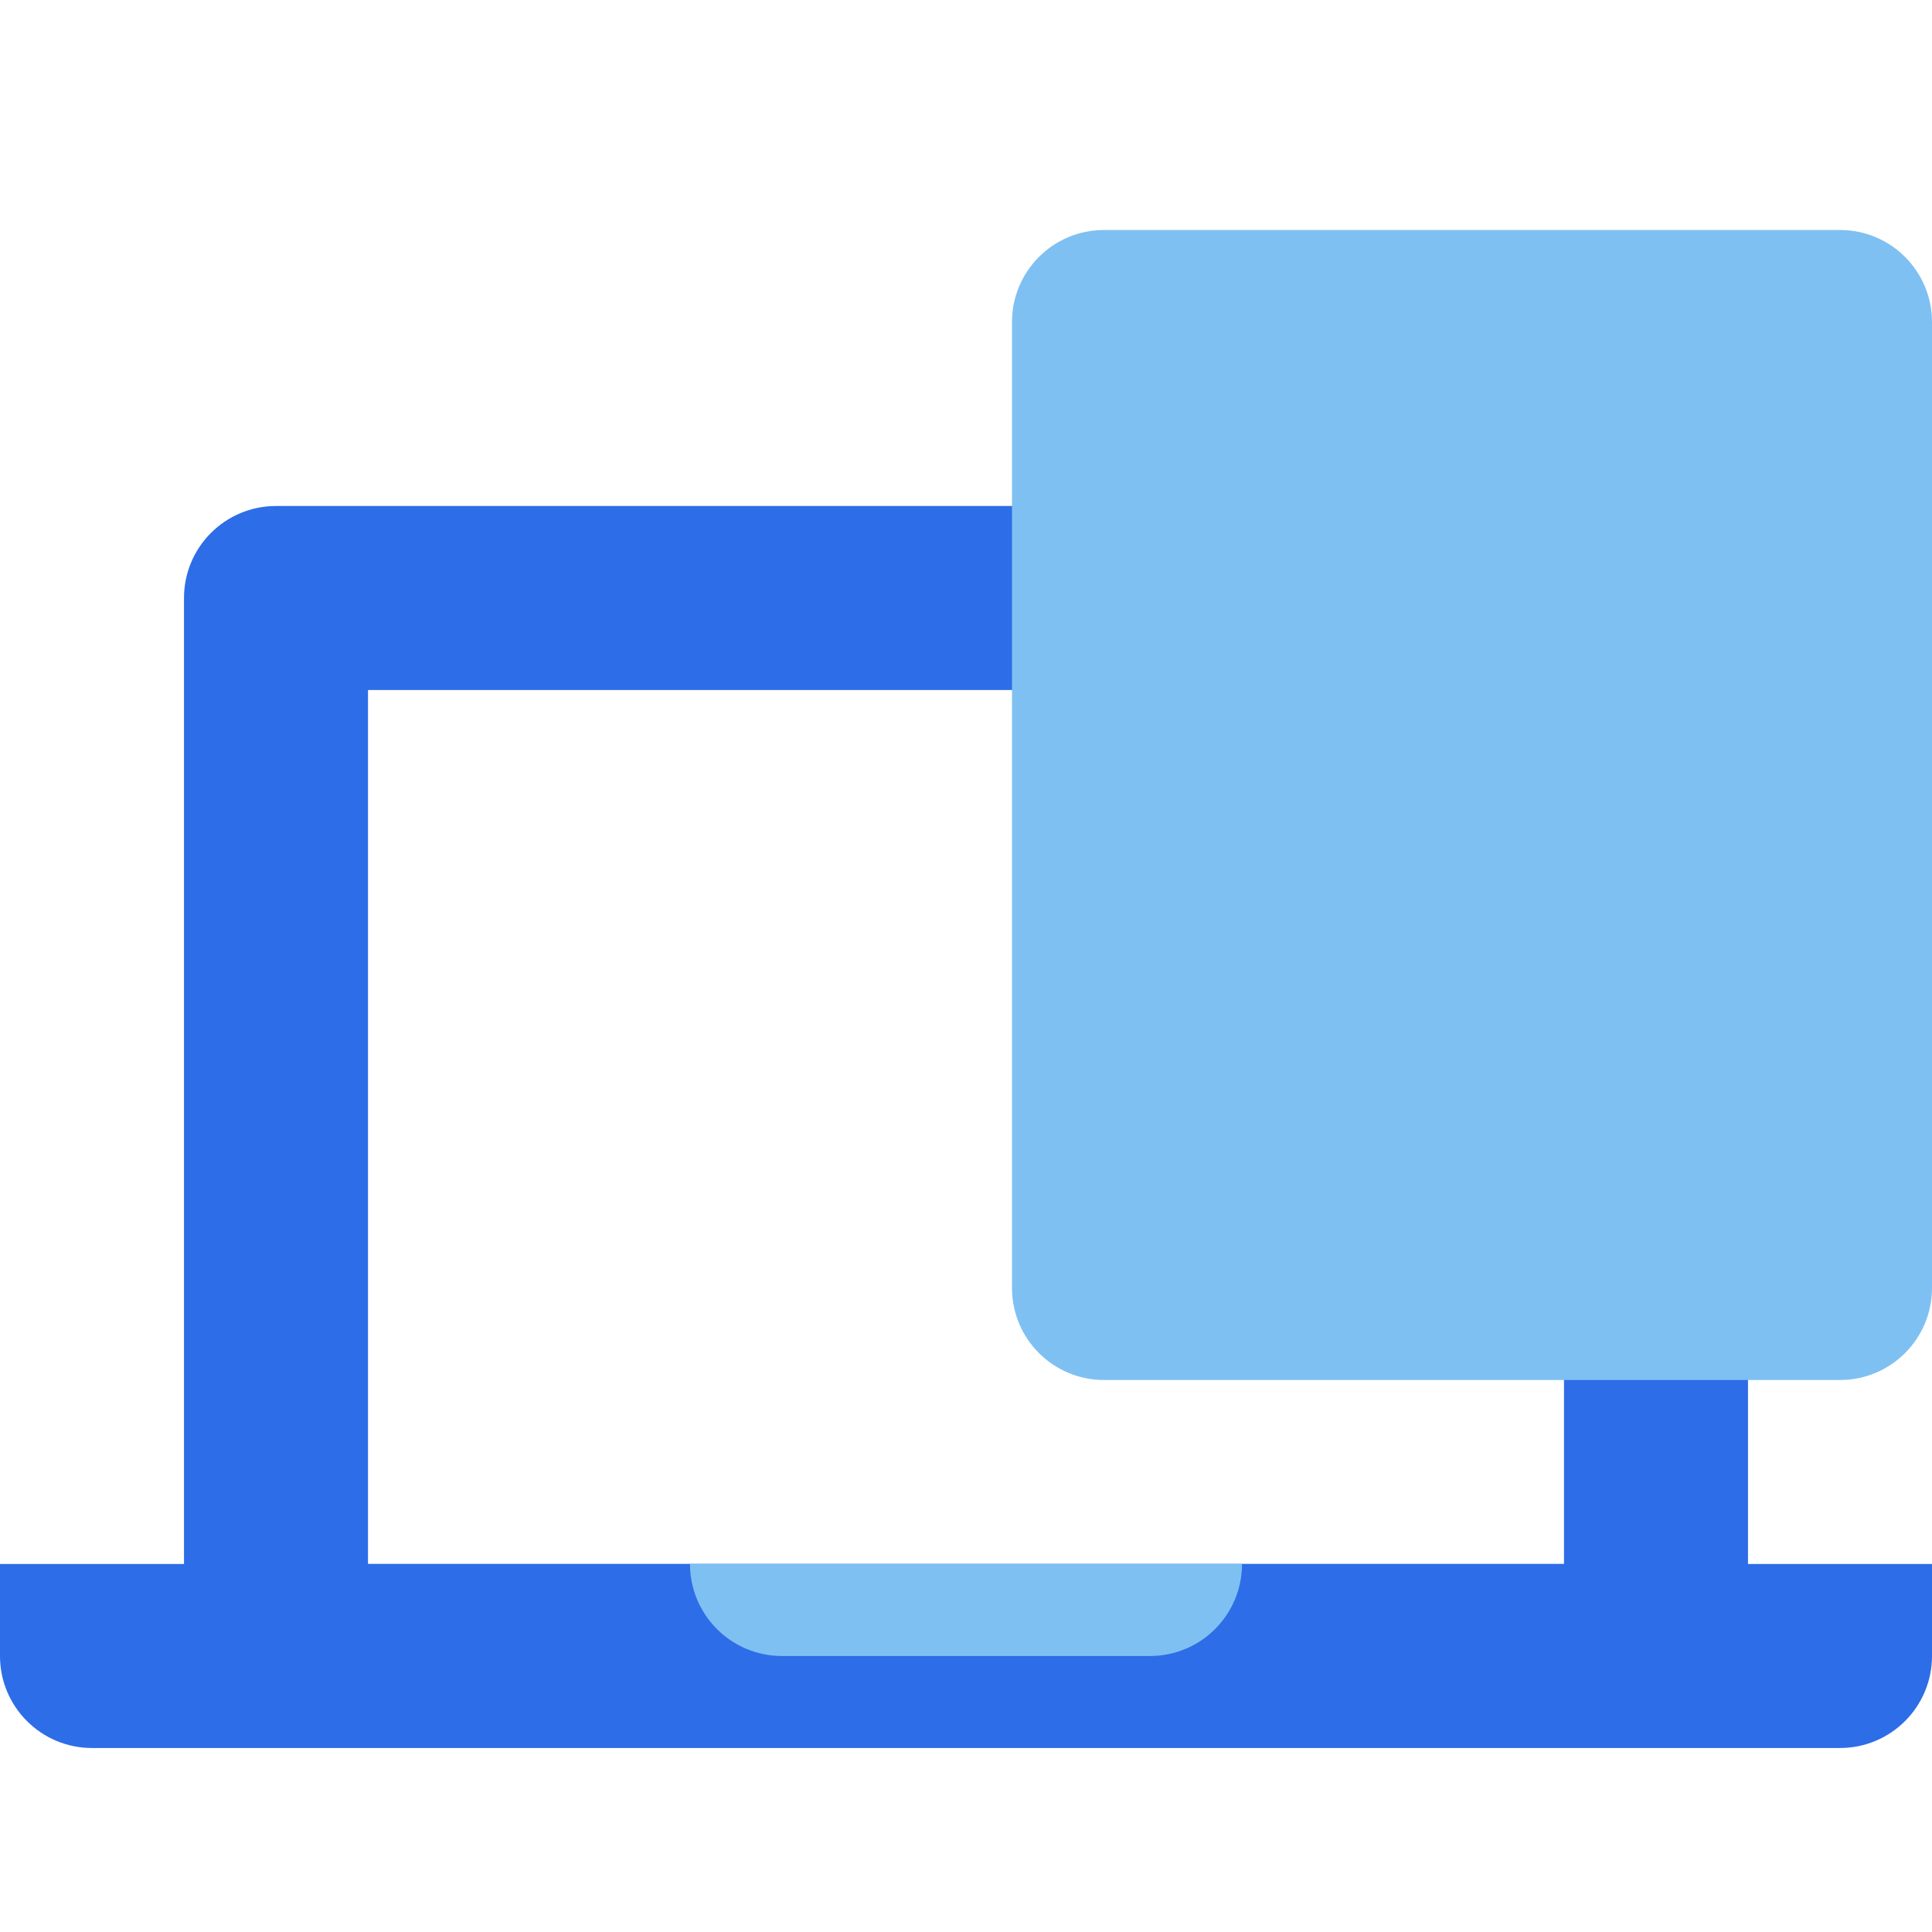 <svg width="42" height="42" viewBox="0 0 42 42" fill="none" xmlns="http://www.w3.org/2000/svg">
<path fill-rule="evenodd" clip-rule="evenodd" d="M6 11C4.895 11 4 11.895 4 13V37H38V13C38 11.895 37.105 11 36 11H6ZM34 15H8V34H34V15Z" fill="#2D6DE8"/>
<path d="M0 34H42V36C42 37.105 41.105 38 40 38H2C0.895 38 0 37.105 0 36V34Z" fill="#2D6DE8"/>
<path d="M22 7C22 5.895 22.895 5 24 5H40C41.105 5 42 5.895 42 7V28C42 29.105 41.105 30 40 30H24C22.895 30 22 29.105 22 28V7Z" fill="#7FC0F3"/>
<path d="M15 34H27C27 35.105 26.105 36 25 36H17C15.895 36 15 35.105 15 34Z" fill="#7FC0F3"/>
</svg>
